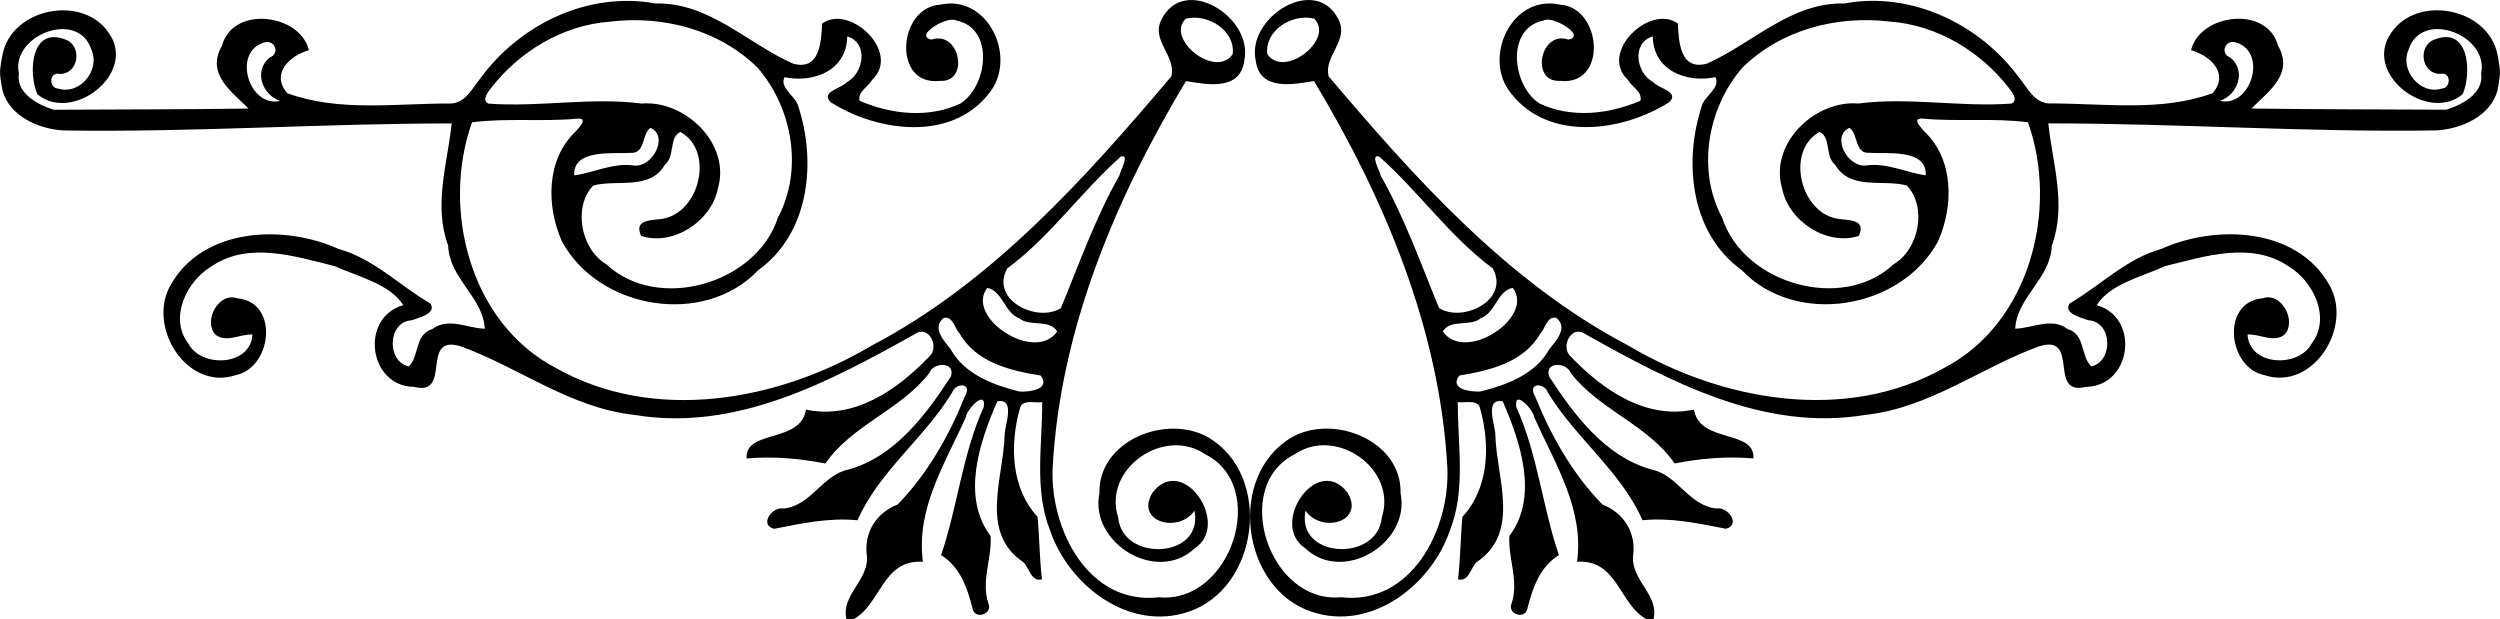 <?xml version="1.0" encoding="UTF-8" standalone="no"?>
<svg id="svg74875" xmlns:rdf="http://www.w3.org/1999/02/22-rdf-syntax-ns#" xmlns="http://www.w3.org/2000/svg" height="266.79pt" width="1076.8pt" version="1.1" xmlns:cc="http://creativecommons.org/ns#" xmlns:dc="http://purl.org/dc/elements/1.1/" viewBox="0 0 1076.751 266.789">
 <path id="path74901" d="m576.47 8.329c-9.84-19.6-39.61-0.86-35.65 17.66 1.7 13.33 16.04 10.4 25.13 8.92 30.37 50.55 54.24 107.11 57.44 166.67 1.11 26.31-15.39 59.21-45.88 55.66-30.95 2.86-47.51-47.7-19.87-61.58 17.78-12.16 44.32 6.31 37.5 27.26-1.78 19.3-36.98 17.79-32.85-2.95 6.99 9.99 25.7 4.74 18.11-7.76-13.01-17.16-34.03 13.61-18.19 23.97 16.41 15.48 45.44-2.47 41.02-23.76 0.56-22.75-29.01-34.32-46.95-24.01-27.91 16.53-21.73 65.07 8.71 75.11 25.6 8.54 51.37-11.4 59.44-34.91 7.03-17.65 3.36-37 3.45-55.42 2.95 0.55 8.93-1.51 9.66 2.96 4.33 15.52 3.81 34.02-7.66 46.44-0.85 8.95-0.83 17.99-1.9 26.93 4.71 1.23 5.36-4.92 8.04-7.42 19.06-12.84 8.54-36.17 8.03-54.77 0.04-4.04-4.93-16 3.18-14.47 7.63 17.59 15.62 41.04 2.87 57.99-0.63 9.82 4.24 19.33 0.92 29.14-1.9 4.64 6.13 7.08 6.89 1.94 2.25-8.86 5.28-17.69 13.52-22.86-7.09-20.69-9.15-43.44-18.38-63.82-1.08-7.89 7.45 1.18 7.75 4.5 8.87 19.8 21.55 39.41 18.45 62.2 17.63-1.14 18.16 18.79 30.14 24.84h2.76c2.65-10.35-9.59-16.79-8.79-27.22 1.46-10.1-3.94-18.66-13.23-22.31-12.73-13.09-22.11-29.49-28.87-46.34-3.67-6.34 3.95-6.06 5.31-2.04 11.89 19.75 31.44 33.88 40.87 55.19 12.26-1.22 23.99 1.35 35.91 3.67 6.53-1.57 0.94-9.67-4.07-8.73-12-1.19-16.76-14.6-28.02-16.8-19.94-5.62-33.26-23.46-44.03-40.04-2.21-6.4 7.48-6.47 9.36-1.4 12.45 15.91 33.35 22.34 44.67 38.85 11.23-2.2 22.49-3.16 33.94-2.18 0.83-12.62-23.33-6.37-25.57-21.03-20.92 4.4-39.36-8.53-53.02-22.78-4.72-4 0.08-13.84 5.93-9.88 36.76 20.6 77.2 42.29 120.98 34.93 27.36-2.92 49.47-20.27 74.58-29.46 18.13-5.78 3.61 21.64 20.33 17.4 19.72-0.28 23.43-29.85 4.65-35.2 5.7-9.13 19.37-12.21 29.46-16.8 17.09-4.22 37.22-10.82 53.18 0.11 10.49 6.17 18.36 22.01 10.07 33.02-5.58 10.89-27.06 9.97-27.75-3.7 5.3-0.28 11.44 3.83 16.04-0.04 5.25-5.98-1.6-18.41-9.57-15.53-18.11 1.61-14.93 29.88 0.68 33.06 21.08 7.07 38.64-20.98 27.96-39.02-14.02-24.61-48.79-25.9-72.18-15.33-15.23 4.2-26.24 15.78-39.54 23.5-2.97 4.47 5.33 6.14 7.99 7.24 10.52 0.55 10.9 17.82 1.27 19.89-4.65-4.61-2.47-13.85-10.14-16.11-6.94-5.18-15.03-0.35-22.58-0.15 0.69-13.55 15.36-21.72 15.77-35.82 6.45-17.48 0.26-35.41-1.51-52.6 55.75-0.02 111.48 3.91 167.25 3.02 10.59-0.64 23.07-6.01 26.19-17.11 0 0 1.081-5.213 1.081-7.856-0.001-2.633-1.081-7.824-1.081-7.824-4.08-20.07-34.69-25.89-45.79-9.16-12.29 17.43 15.78 38.97 30.82 26.34 3.89-8.84 3.01-29.5-12.14-23.53-7.21 2.54-5.91 14.64 2.32 14.8 5.05-1.08 4.78 6.15 0.95 6.28-9.31 3-18.38-7.81-14.43-16.72 5.62-17.63 34.81-6.2 31.23 10.18 1.38 8.58-8.25 13.6-15.04 15.68-27.93-0.16-55.98-0.12-83.85-0.51 6.69-6.96 18.62-14.69 11.4-27.11-4.62-17.41-33.61-13.82-37.42 1.97 8.07 2.31 16.67 9.91 9.32 18.52-22.37 8.22-47.08 4.33-70.39 4.44-6.47-0.23-9.35-6.68-12.91-11-16.98-23.17-46.41-37.41-75.29-32.08-23.15-0.55-39.58 17.23-59.29 25.92-11.67 3.16-12.08-9.62-12.51-17.29-11.89-8.61-34.12 12.39-21.57 24.2 1.66 3.07 6.4 5.14 5.46 9.07-13.61 5.88-29.77 7.66-43.48 1.17-11.83-7.64-14.69-32.5 1.87-35.75 3.66-2.23 18.58 6.66 10.61 8.25-12.14-4.18-16.58 18.39-3.71 17.77 20.76 2.41 18.27-31.75-0.05-32.84-20.84-4.55-33.58 23.34-20.79 38.46 16.3 20.64 47.89 16.3 67.91 3.61 4.74-4.49-4.4-5.88-6.79-8.64-7.4-3.79-9.54-17.05-0.25-19.73 0.2 14.68 14.46 20.18 27.02 17.55 2.21 4.67-4.54 7.94-5.81 12.14-8.07 24.22-5.04 55.07 17.09 70.95 23.39 24.65 68.85 16.91 84.61-12.45 6.71-15.1 6.84-35.18-5.91-47.22-1.35-1.62-5.61-5.69-1.04-5.6 15.18 1.48 30.56-0.35 45.65 1.62 13.3 37.32 0.9 86.56-36.12 105.8-42.28 23.88-95.71 14.29-135.82-9.53-51.98-27.25-91.83-71.85-129.25-116.04-2.32-8.72 8.98-15.54 4.19-24.56m-10.49-0.34c9.12 8.62-12.84 26.17-20.16 15.27-1.13-10.36 10.88-17.51 20.16-15.27m248.1 1.31c20.21 1.46 39.09 12.84 51.29 28.74 1.29 1.58 4.09 5.29 0.95 6.56-22 1.61-44.05-2.86-65.91-0.03-18.85-1.6-38.63 17.57-32.79 36.79 2.81 13.96 19.31 24.69 32.98 20.23 3.55-7.53-5.16-6.61-9.24-7.4-16.04-2.68-22.38-29.3-7.63-37.4 5.09 2.38 2.17 10.59 6.7 14.16 6.46 11.16 20.7 6.13 30.84 8.94 8.9 9.34 5.19 27.59-5.67 33.9-22.15 20.79-64.69 8.37-73.86-20.03-10.97-20.57-6.37-46.97 8.51-64.4 16.57-16.54 40.94-22.88 63.83-20.06m148.31 8.81c14.7 3.49 7.39 28.4-6.27 25.33 7.85-2.69 11.44-13.01 4.53-18.66-4.5-1.68-2.39-7.42 1.74-6.67m-165.85 36.94c3.85 2.27 2.12 11.14 8.54 10.76 7.08 0.55 25.05-1.98 24.33 9.69-8.58-1.17-16.79-5.62-26.01-4.2-7.83 0.51-14.73-12.62-6.86-16.25m-202.53 12.35c17.14 15.18 30.42 34.53 48.96 48.21 7.48 13.72-13.14 23.51-23.15 17.04-7.92-19.15-14.86-38.92-25.16-57.04-0.27-1.74-4.73-9.41-0.65-8.21m57.5 56.55c9.81 12.52-20.43 32.68-30.09 18.79 3.37-5.52 11.65-1.85 16.36-5.68 6.4-2.43 6.98-11.61 13.73-13.11m18.83 12.97c5.22 4.27-0.22 9.83-3.07 13.52-5.94 10.76-18.45 15.41-29.74 18.2-4.3 0.15-13.42-0.96-9.01-6.91 13.06-2.11 27.82-5.62 34.94-18.14 2.16-2.17 2.88-7.7 6.88-6.67zm-170.06-128.59c9.84-19.6 39.61-0.86 35.65 17.66-1.7 13.33-16.04 10.4-25.13 8.92-30.37 50.55-54.24 107.11-57.44 166.67-1.11 26.31 15.39 59.21 45.88 55.66 30.95 2.86 47.51-47.7 19.87-61.58-17.78-12.16-44.32 6.31-37.5 27.26 1.78 19.3 36.98 17.79 32.85-2.95-6.99 9.99-25.7 4.74-18.11-7.76 13.01-17.16 34.03 13.61 18.19 23.97-16.41 15.48-45.44-2.47-41.02-23.76-0.56-22.75 29.01-34.32 46.95-24.01 27.91 16.53 21.73 65.07-8.71 75.11-25.6 8.54-51.37-11.4-59.44-34.91-7.03-17.65-3.36-37-3.45-55.42-2.95 0.55-8.93-1.51-9.66 2.96-4.33 15.52-3.81 34.02 7.66 46.44 0.85 8.95 0.83 17.99 1.9 26.93-4.71 1.23-5.36-4.92-8.04-7.42-19.06-12.84-8.54-36.17-8.03-54.77-0.04-4.04 4.93-16-3.18-14.47-7.63 17.59-15.62 41.04-2.87 57.99 0.63 9.82-4.24 19.33-0.92 29.14 1.9 4.64-6.13 7.08-6.89 1.94-2.25-8.86-5.28-17.69-13.52-22.86 7.09-20.69 9.15-43.44 18.38-63.82 1.08-7.89-7.45 1.18-7.75 4.5-8.87 19.8-21.55 39.41-18.45 62.2-17.63-1.14-18.16 18.79-30.14 24.84h-2.76c-2.65-10.35 9.59-16.79 8.79-27.22-1.46-10.1 3.94-18.66 13.23-22.31 12.73-13.09 22.11-29.49 28.87-46.34 3.67-6.34-3.95-6.06-5.31-2.04-11.89 19.75-31.44 33.88-40.87 55.19-12.26-1.22-23.99 1.35-35.91 3.67-6.53-1.57-0.94-9.67 4.07-8.73 12-1.19 16.76-14.6 28.02-16.8 19.94-5.62 33.26-23.46 44.03-40.04 2.21-6.4-7.48-6.47-9.36-1.4-12.45 15.91-33.35 22.34-44.67 38.85-11.23-2.2-22.49-3.16-33.94-2.18-0.83-12.62 23.33-6.37 25.57-21.03 20.92 4.4 39.36-8.53 53.02-22.78 4.72-4-0.08-13.84-5.93-9.88-36.76 20.6-77.2 42.29-120.98 34.93-27.36-2.92-49.47-20.27-74.58-29.46-18.13-5.78-3.61 21.64-20.33 17.4-19.72-0.28-23.43-29.85-4.65-35.2-5.7-9.13-19.37-12.21-29.46-16.8-17.09-4.22-37.22-10.82-53.18 0.11-10.49 6.17-18.36 22.01-10.07 33.02 5.58 10.89 27.06 9.97 27.75-3.7-5.3-0.28-11.44 3.83-16.04-0.04-5.25-5.98 1.6-18.41 9.57-15.53 18.11 1.61 14.93 29.88-0.68 33.06-21.08 7.07-38.64-20.98-27.96-39.02 14.02-24.61 48.79-25.9 72.18-15.33 15.23 4.2 26.24 15.78 39.54 23.5 2.97 4.47-5.33 6.14-7.99 7.24-10.52 0.55-10.9 17.82-1.27 19.89 4.65-4.61 2.47-13.85 10.14-16.11 6.94-5.18 15.03-0.35 22.58-0.15-0.69-13.55-15.36-21.72-15.77-35.82-6.45-17.48-0.26-35.41 1.51-52.6-55.75-0.02-111.48 3.91-167.25 3.02-10.59-0.64-23.07-6.01-26.19-17.11 0 0-1.081-5.213-1.081-7.856 0.001-2.629 1.081-7.821 1.081-7.821 4.08-20.07 34.69-25.89 45.79-9.16 12.29 17.43-15.78 38.97-30.82 26.34-3.89-8.84-3.01-29.5 12.14-23.53 7.21 2.54 5.91 14.64-2.32 14.8-5.05-1.08-4.78 6.15-0.95 6.28 9.31 3 18.38-7.81 14.43-16.72-5.62-17.63-34.81-6.2-31.23 10.18-1.38 8.58 8.25 13.6 15.04 15.68 27.93-0.16 55.98-0.12 83.85-0.51-6.69-6.96-18.62-14.69-11.4-27.11 4.62-17.41 33.61-13.82 37.42 1.97-8.07 2.31-16.67 9.91-9.32 18.52 22.37 8.22 47.08 4.33 70.39 4.44 6.47-0.23 9.35-6.68 12.91-11 16.98-23.17 46.41-37.41 75.29-32.08 23.15-0.55 39.58 17.23 59.29 25.92 11.67 3.16 12.08-9.62 12.51-17.29 11.89-8.61 34.12 12.39 21.57 24.2-1.66 3.07-6.4 5.14-5.46 9.07 13.61 5.88 29.77 7.66 43.48 1.17 11.83-7.64 14.69-32.5-1.87-35.75-3.66-2.23-18.58 6.66-10.61 8.25 12.14-4.18 16.58 18.39 3.71 17.77-20.76 2.41-18.27-31.75 0.05-32.84 20.84-4.55 33.58 23.34 20.79 38.46-16.3 20.64-47.89 16.3-67.91 3.61-4.74-4.49 4.4-5.88 6.79-8.64 7.4-3.79 9.54-17.05 0.25-19.73-0.2 14.68-14.46 20.18-27.02 17.55-2.21 4.67 4.54 7.94 5.81 12.14 8.07 24.22 5.04 55.07-17.09 70.95-23.39 24.65-68.85 16.91-84.61-12.45-6.71-15.1-6.84-35.18 5.91-47.22 1.35-1.62 5.61-5.69 1.04-5.6-15.18 1.48-30.56-0.35-45.65 1.62-13.3 37.32-0.9 86.56 36.12 105.8 42.28 23.88 95.71 14.29 135.82-9.53 51.98-27.25 91.83-71.85 129.25-116.04 2.32-8.72-8.98-15.54-4.19-24.56m10.49-0.34c-9.12 8.62 12.84 26.17 20.16 15.27 1.13-10.36-10.88-17.51-20.16-15.27m-248.1 1.31c-20.21 1.46-39.09 12.84-51.29 28.74-1.29 1.58-4.09 5.29-0.95 6.56 22 1.61 44.05-2.86 65.91-0.03 18.85-1.6 38.63 17.57 32.79 36.79-2.81 13.96-19.31 24.69-32.98 20.23-3.55-7.53 5.16-6.61 9.24-7.4 16.04-2.68 22.38-29.3 7.63-37.4-5.09 2.38-2.17 10.59-6.7 14.16-6.46 11.16-20.7 6.13-30.84 8.94-8.9 9.34-5.19 27.59 5.67 33.9 22.15 20.79 64.69 8.37 73.86-20.03 10.97-20.57 6.37-46.97-8.51-64.4-16.57-16.54-40.94-22.88-63.83-20.06m-148.31 8.81c-14.7 3.49-7.39 28.4 6.27 25.33-7.85-2.69-11.44-13.01-4.53-18.66 4.5-1.68 2.39-7.42-1.74-6.67m165.85 36.94c-3.85 2.27-2.12 11.14-8.54 10.76-7.08 0.55-25.05-1.98-24.33 9.69 8.58-1.17 16.79-5.62 26.01-4.2 7.83 0.51 14.73-12.62 6.86-16.25m202.53 12.35c-17.14 15.18-30.42 34.53-48.96 48.21-7.48 13.72 13.14 23.51 23.15 17.04 7.92-19.15 14.86-38.92 25.16-57.04 0.27-1.74 4.73-9.41 0.65-8.21m-57.5 56.55c-9.81 12.52 20.43 32.68 30.09 18.79-3.37-5.52-11.65-1.85-16.36-5.68-6.4-2.43-6.98-11.61-13.73-13.11m-18.83 12.97c-5.22 4.27 0.22 9.83 3.07 13.52 5.94 10.76 18.45 15.41 29.74 18.2 4.3 0.15 13.42-0.96 9.01-6.91-13.06-2.11-27.82-5.62-34.94-18.14-2.16-2.17-2.88-7.7-6.88-6.67z"/>
</svg>
